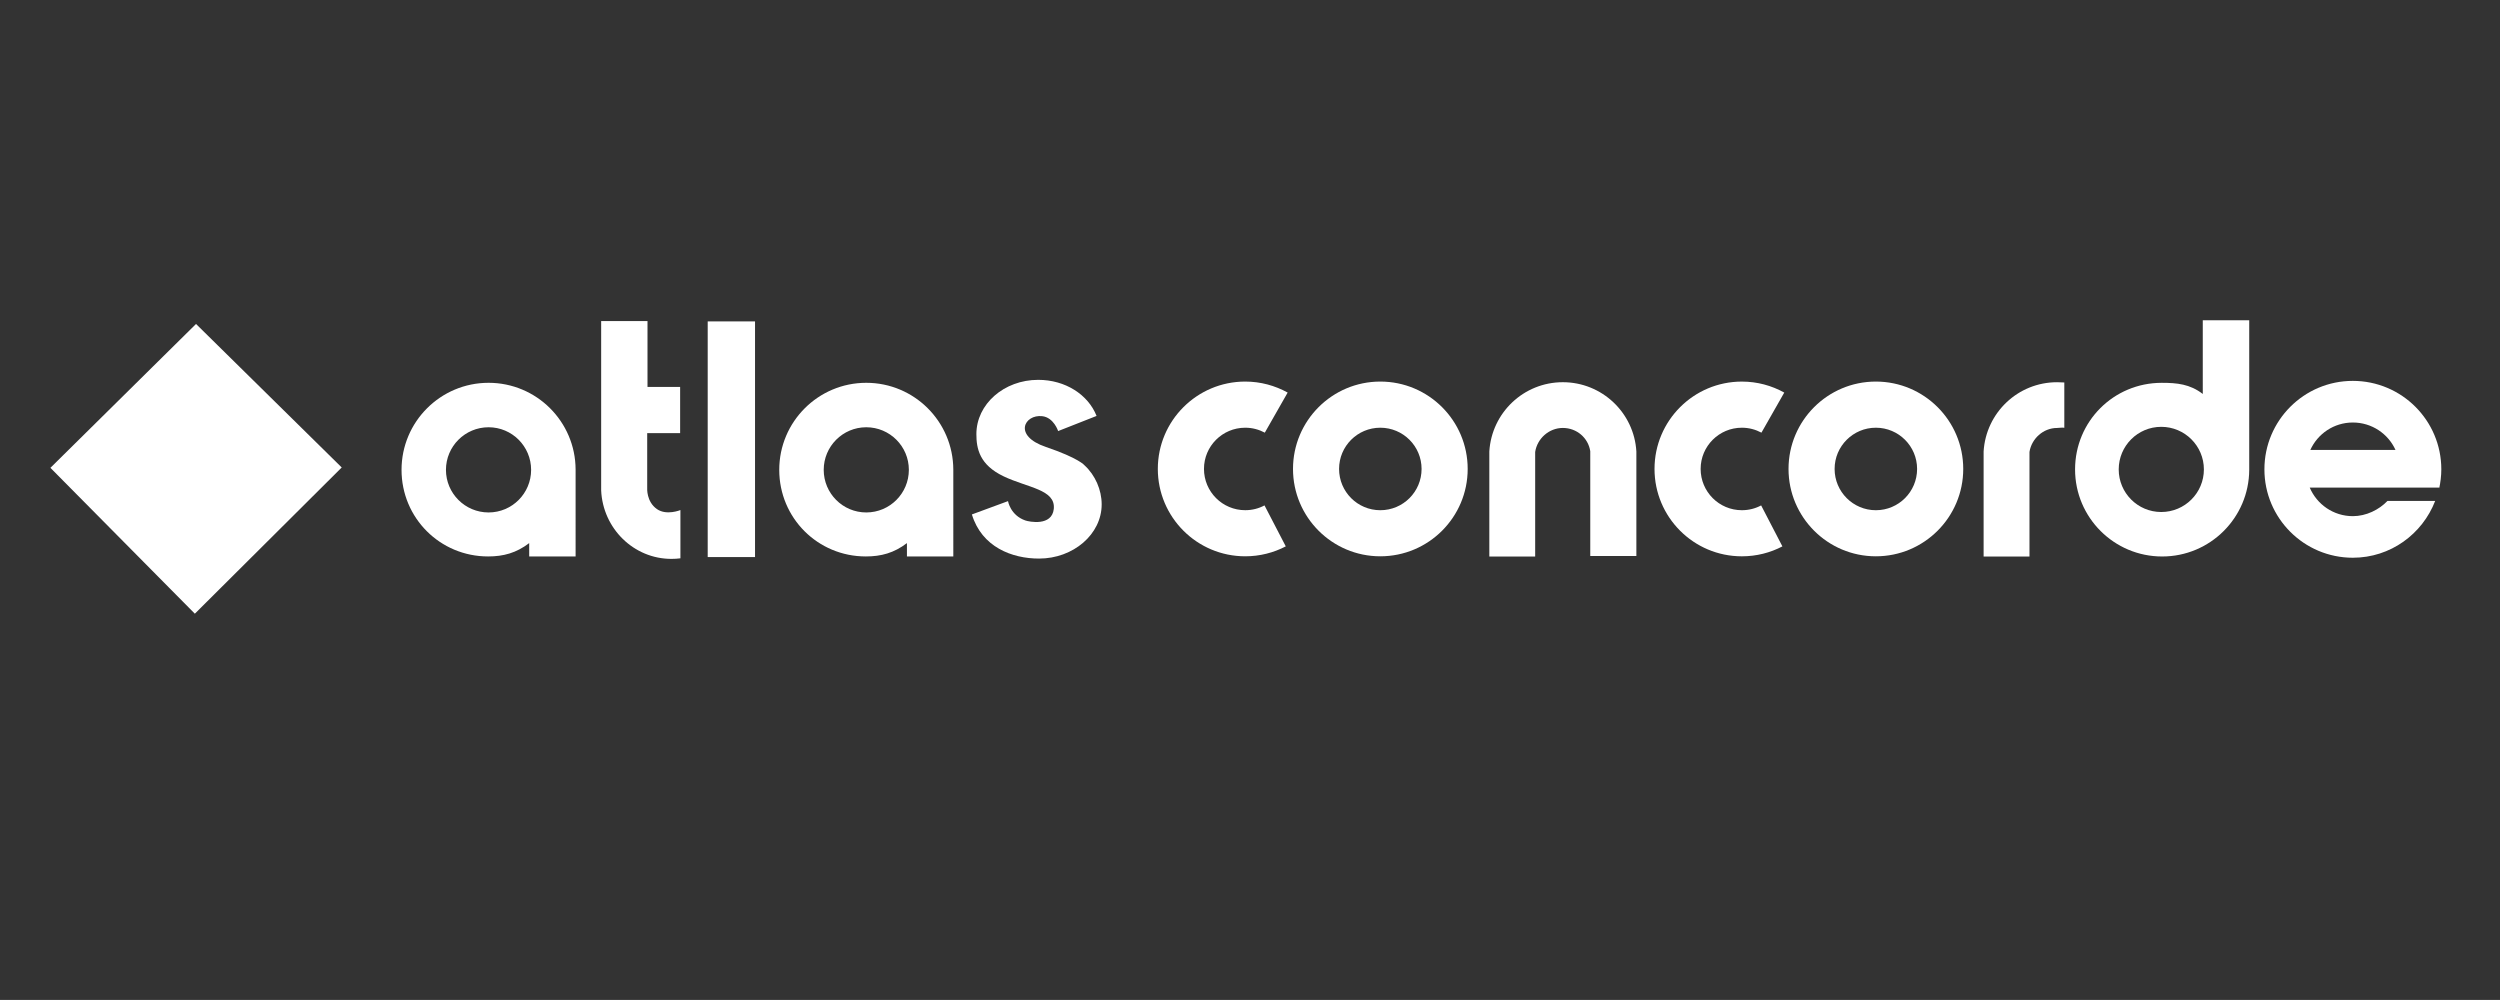 <?xml version="1.0" encoding="utf-8"?>
<!-- Generator: Adobe Illustrator 14.0.0, SVG Export Plug-In . SVG Version: 6.00 Build 43363)  -->
<!DOCTYPE svg PUBLIC "-//W3C//DTD SVG 1.1//EN" "http://www.w3.org/Graphics/SVG/1.1/DTD/svg11.dtd">
<svg version="1.1" id="Layer_2" xmlns="http://www.w3.org/2000/svg" xmlns:xlink="http://www.w3.org/1999/xlink" x="0px" y="0px"
	 width="141.73px" height="56.69px" viewBox="0 0 141.73 56.69" enable-background="new 0 0 141.73 56.69" xml:space="preserve">
<rect x="0" y="0" width="141.73" height="56.69" fill="#333333" stroke="none"/>
<rect x="40.121" y="18.221" fill="#FFFFFF" width="2.683" height="13.36"/>
<path fill="#FFFFFF" d="M37.249,28.865c-0.61-0.421-0.558-1.188-0.558-1.188v-3.121h1.867v-2.621h-1.85v-3.732h-2.627v9.595
	c0.095,2.164,1.847,3.886,3.983,3.886c0.174,0,0.343-0.011,0.51-0.032v-2.736C38.574,28.917,37.793,29.239,37.249,28.865"/>
<path fill="#FFFFFF" d="M27.698,29.052c-1.333,0-2.416-1.082-2.416-2.415c0-1.332,1.082-2.415,2.416-2.415
	c1.333,0,2.412,1.083,2.412,2.415C30.11,27.97,29.031,29.052,27.698,29.052 M27.698,21.702c-2.726,0-4.934,2.21-4.934,4.935
	c0,2.727,2.182,4.909,4.908,4.909c0.869,0,1.598-0.197,2.329-0.756v0.756h2.631V26.62C32.624,23.903,30.417,21.702,27.698,21.702"/>
<path fill="#FFFFFF" d="M78.252,28.925c-1.292,0-2.337-1.047-2.337-2.34c0-1.291,1.045-2.337,2.337-2.337
	c1.294,0,2.34,1.047,2.34,2.337C80.592,27.878,79.546,28.925,78.252,28.925 M78.252,21.632c-2.732,0-4.949,2.218-4.949,4.953
	c0,2.733,2.217,4.953,4.949,4.953c2.738,0,4.954-2.22,4.954-4.953C83.206,23.85,80.99,21.632,78.252,21.632"/>
<path fill="#FFFFFF" d="M122.525,29.027c-1.333,0-2.411-1.082-2.411-2.414c0-1.333,1.078-2.415,2.411-2.415
	c1.336,0,2.418,1.082,2.418,2.415C124.943,27.945,123.861,29.027,122.525,29.027 M124.879,22.334
	c-0.729-0.561-1.46-0.631-2.327-0.631c-2.726,0-4.912,2.186-4.912,4.91c0,2.725,2.21,4.935,4.938,4.935
	c2.72,0,4.926-2.2,4.935-4.917v-8.476h-2.633V22.334z"/>
<path fill="#FFFFFF" d="M112.455,25.594v5.956h2.6v-5.927c0.118-0.754,0.782-1.361,1.566-1.361c0.119,0,0.297-0.035,0.409-0.01
	v-2.569c-0.119-0.009-0.292-0.014-0.409-0.014C114.397,21.668,112.587,23.403,112.455,25.594"/>
<path fill="#FFFFFF" d="M130.977,25.509c0.417-0.919,1.338-1.556,2.41-1.556c1.076,0,2.002,0.637,2.419,1.556H130.977z
	 M138.403,26.608c0-2.77-2.245-5.015-5.017-5.015c-2.767,0-5.012,2.245-5.012,5.015c0,2.768,2.245,5.011,5.012,5.011
	c2.138,0,3.943-1.344,4.67-3.222h-2.703c-0.484,0.505-1.21,0.865-1.967,0.865c-1.096,0-2.037-0.667-2.442-1.618h7.344l-0.007,0.056
	C138.355,27.349,138.403,26.984,138.403,26.608"/>
<path fill="#FFFFFF" d="M106.346,28.925c-1.29,0-2.338-1.047-2.338-2.34c0-1.291,1.048-2.337,2.338-2.337
	c1.292,0,2.338,1.047,2.338,2.337C108.684,27.878,107.638,28.925,106.346,28.925 M106.346,21.632c-2.734,0-4.951,2.218-4.951,4.953
	c0,2.733,2.217,4.953,4.951,4.953c2.735,0,4.954-2.22,4.954-4.953C111.3,23.85,109.081,21.632,106.346,21.632"/>
<path fill="#FFFFFF" d="M88.6,21.668c-2.222,0-4.035,1.734-4.167,3.926v5.955h2.599v-5.927c0.114-0.754,0.779-1.361,1.568-1.361
	c0.788,0,1.438,0.561,1.555,1.318v5.941h2.614v-5.926C92.64,23.403,90.821,21.668,88.6,21.668"/>
<path fill="#FFFFFF" d="M59.292,25.338c-1.881-0.634-1.21-1.858-0.206-1.744c0.655,0.074,0.902,0.844,0.902,0.844l2.179-0.858
	c-0.479-1.21-1.773-2.046-3.31-2.046c-1.938,0-3.504,1.378-3.504,3.076c0,0.823,0.177,1.741,1.539,2.392
	c1.362,0.652,2.962,0.743,2.849,1.851c-0.106,0.993-1.396,0.729-1.617,0.652c-0.846-0.296-0.978-1.095-0.978-1.095l-2.048,0.755
	c0.563,1.85,2.272,2.502,3.809,2.502c1.938,0,3.549-1.377,3.549-3.073c0-0.825-0.369-1.661-0.972-2.213
	C61.484,26.38,61.173,25.978,59.292,25.338"/>
<path fill="#FFFFFF" d="M98.75,24.248c0.402,0,0.775,0.102,1.11,0.28l1.294-2.272c-0.714-0.396-1.533-0.623-2.404-0.623
	c-2.736,0-4.952,2.218-4.952,4.952s2.216,4.954,4.952,4.954c0.831,0,1.612-0.203,2.298-0.563l-1.205-2.323
	c-0.326,0.176-0.699,0.272-1.093,0.272c-1.292,0-2.337-1.047-2.337-2.341C96.413,25.294,97.458,24.248,98.75,24.248"/>
<path fill="#FFFFFF" d="M70.595,24.248c0.401,0,0.774,0.102,1.11,0.28L73,22.255c-0.721-0.396-1.535-0.623-2.405-0.623
	c-2.737,0-4.956,2.218-4.956,4.952s2.219,4.954,4.956,4.954c0.827,0,1.609-0.203,2.298-0.563l-1.206-2.323
	c-0.327,0.176-0.696,0.272-1.092,0.272c-1.294,0-2.339-1.047-2.339-2.341C68.255,25.294,69.3,24.248,70.595,24.248"/>
<path fill="#FFFFFF" d="M49.11,29.052c-1.333,0-2.412-1.082-2.412-2.415c0-1.332,1.079-2.415,2.412-2.415
	c1.335,0,2.415,1.083,2.415,2.415C51.524,27.97,50.445,29.052,49.11,29.052 M49.11,21.702c-2.725,0-4.933,2.21-4.933,4.935
	c0,2.727,2.183,4.909,4.908,4.909c0.869,0,1.599-0.197,2.331-0.756v0.756h2.629V26.62C54.036,23.903,51.83,21.702,49.11,21.702"/>
<polygon fill="#FFFFFF" points="11.113,18.366 2.858,26.522 11.046,34.792 19.373,26.502 "/>
<path fill="#FFFFFF" d="M15.188,24.841c0.217,0.521,0.336,1.091,0.336,1.689c0,2.436-1.974,4.409-4.408,4.409
	c-2.436,0-4.409-1.973-4.409-4.409c0-0.598,0.119-1.168,0.334-1.688c-0.077,0.316-0.117,0.646-0.117,0.985
	c0,0.779,0.213,1.504,0.583,2.128c-0.422-1.294-0.594-2.788,0.791-4.143c0.626-0.613,1.035-1.321,1.035-1.321
	s-0.063,0.683-0.649,1.437c-0.587,0.754-1.271,2.145-0.133,4.291c0,0-0.77-2.104,0.316-3.632c1.049-1.475,0.917-2.237,0.917-2.237
	s0.53,0.901-0.211,2.149s-0.879,2.854,0.074,4.347c0,0-0.816-1.861-0.016-3.403c1.04-2.003,0.6-3.237,0.6-3.237
	s1.042,1.019,0.121,3.284c-0.868,2.135,0.371,3.728,0.371,3.728s-0.789-1.838-0.034-3.565c0.928-2.123,0.112-3.548,0.112-3.548
	s1.318,1.289,0.746,3.184c-0.526,1.744-0.465,2.467-0.189,3.358c0,0-0.167-1.136,0.615-3.233c0.708-1.899-0.583-3.295-0.583-3.295
	s1.579,0.831,1.383,2.883c-0.066,0.694-0.555,1.66-0.45,2.75c0.29-1.503,0.726-1.749,0.881-2.803
	c0.204-1.393-0.926-2.701-0.926-2.701c1.1,0.591,1.994,2.257,1.456,3.847c-0.556,1.639-0.555,2.587-0.555,2.587
	c0.474-1.719,0.781-1.774,0.999-2.778c0.361-1.671-0.661-3.098-0.661-3.098c2.36,2.228,0.997,5.147,0.997,5.147
	c0.653-0.748,0.85-1.67,0.747-2.687C15.243,25.121,15.218,24.979,15.188,24.841"/>
</svg>
